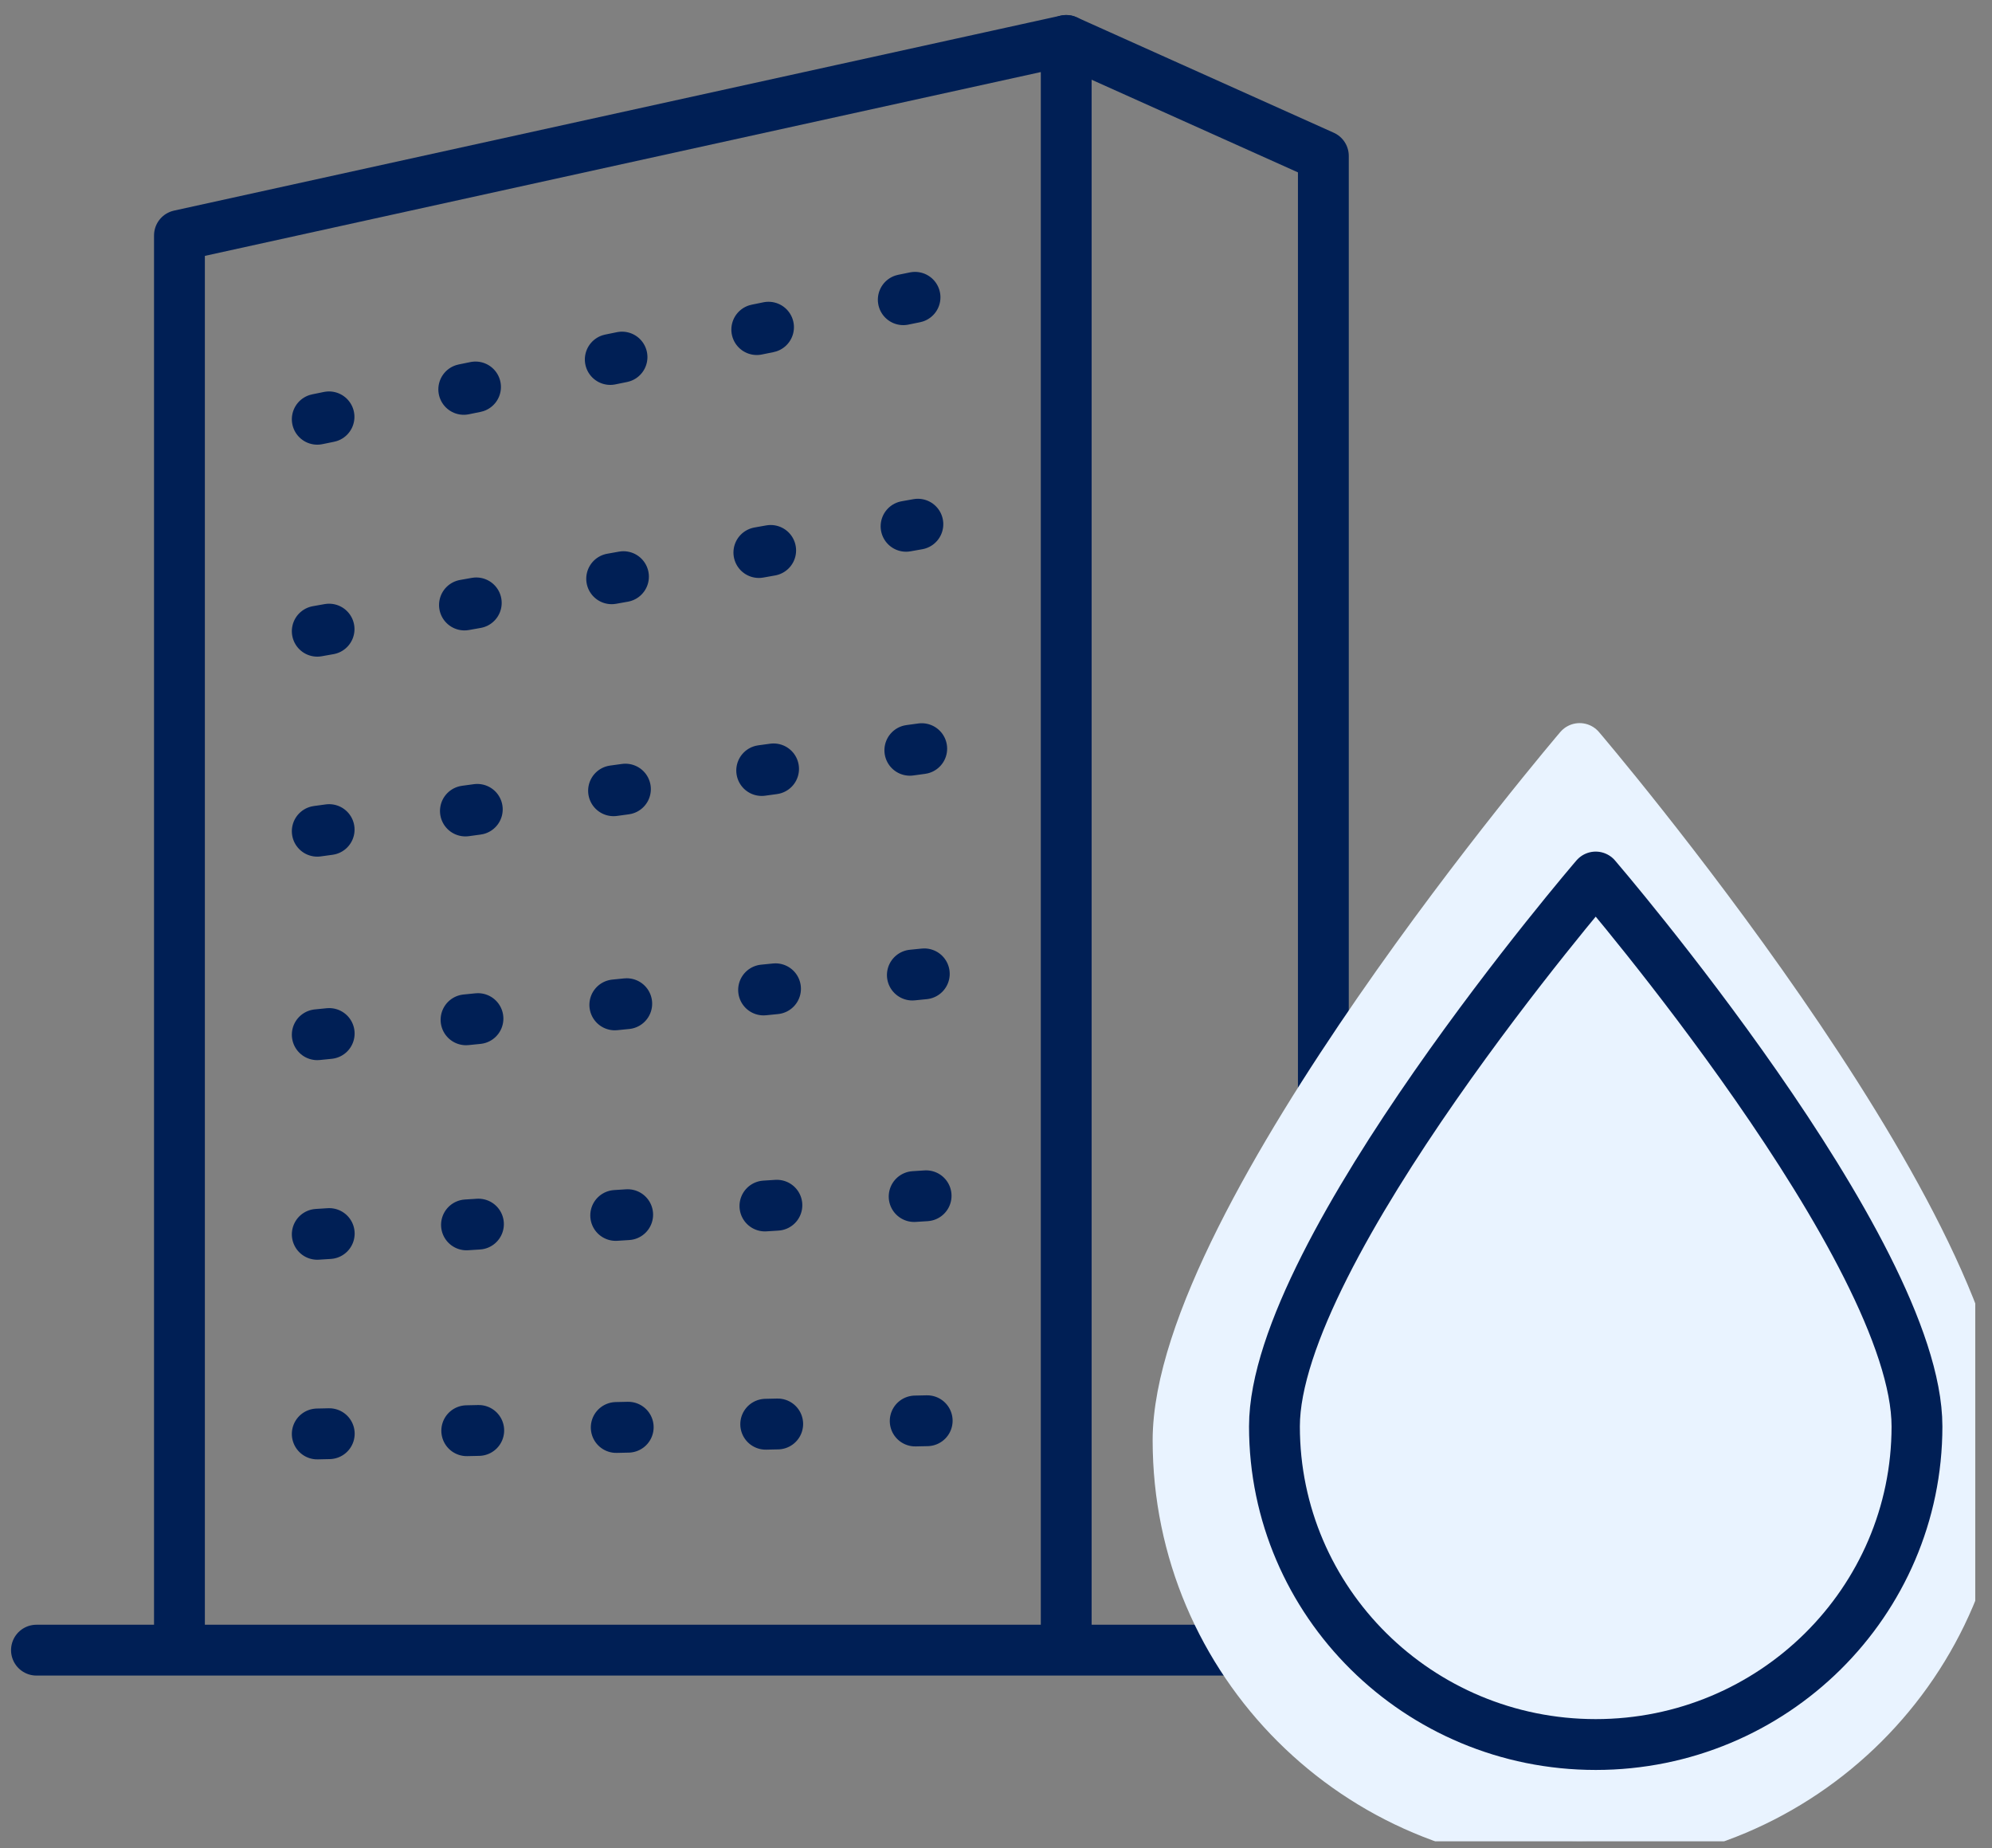 <svg width="83" height="77" viewBox="0 0 83 77" fill="none" xmlns="http://www.w3.org/2000/svg">
<rect x="0" y="0" width="83" height="77" fill="#808080" stroke="none"/>
<g clip-path="url(#clip0_2107_2095)">
<path d="M7.477 68.523V9.809L44.426 1.685V68.523" stroke="#001F55" stroke-width="2.118" stroke-linecap="round" stroke-linejoin="round"/>
<path d="M55.14 51.302V6.496L44.426 1.686" stroke="#001F55" stroke-width="2.118" stroke-linecap="round" stroke-linejoin="round"/>
<path d="M13.219 17.467L40.662 11.869" stroke="#001F55" stroke-width="2.118" stroke-linecap="round" stroke-linejoin="round" stroke-dasharray="0.5 5.73"/>
<path d="M13.219 26.298L40.662 21.408" stroke="#001F55" stroke-width="2.118" stroke-linecap="round" stroke-linejoin="round" stroke-dasharray="0.5 5.73"/>
<path d="M13.219 34.63L40.662 30.882" stroke="#001F55" stroke-width="2.118" stroke-linecap="round" stroke-linejoin="round" stroke-dasharray="0.5 5.73"/>
<path d="M13.219 43.108L40.662 40.357" stroke="#001F55" stroke-width="2.118" stroke-linecap="round" stroke-linejoin="round" stroke-dasharray="0.5 5.73"/>
<path d="M13.219 51.424L40.662 49.687" stroke="#001F55" stroke-width="2.118" stroke-linecap="round" stroke-linejoin="round" stroke-dasharray="0.5 5.73"/>
<path d="M13.219 59.741L40.662 59.146" stroke="#001F55" stroke-width="2.118" stroke-linecap="round" stroke-linejoin="round" stroke-dasharray="0.5 5.73"/>
<path d="M1.519 68.748H78.889" stroke="#001F55" stroke-width="2.118" stroke-linecap="round" stroke-linejoin="round"/>
<path d="M82.551 60.008C82.551 69.22 75.055 76.697 65.818 76.697C56.582 76.697 49.086 69.22 49.086 60.008C49.086 50.795 65.818 31.185 65.818 31.185C65.818 31.185 82.551 50.795 82.551 60.008Z" fill="#E9F3FF" stroke="#E9F3FF" stroke-width="2.118" stroke-linecap="round" stroke-linejoin="round"/>
<path d="M79.874 59.427C79.874 66.743 73.877 72.68 66.488 72.68C59.099 72.68 53.102 66.743 53.102 59.427C53.102 52.111 66.488 36.538 66.488 36.538C66.488 36.538 79.874 52.111 79.874 59.427Z" stroke="#001F55" stroke-width="2.118" stroke-linecap="round" stroke-linejoin="round"/>
</g>
<defs>
<clipPath id="clip0_2107_2095">
<rect width="81.921" height="76.233" fill="white" transform="translate(0.382 0.479)"/>
</clipPath>
</defs>
</svg>
